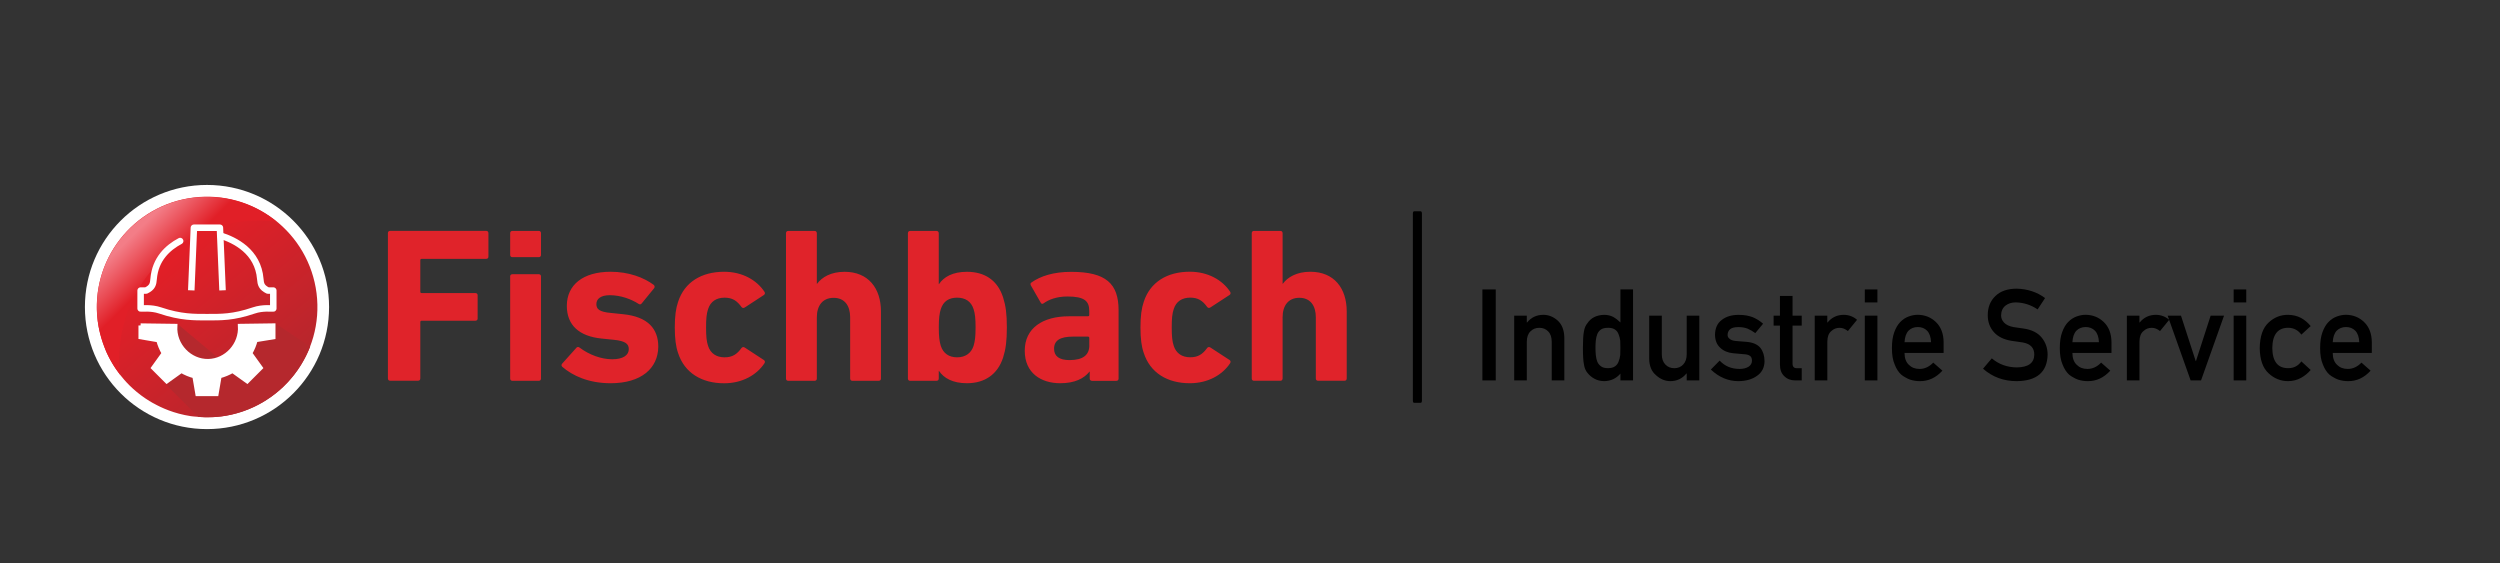 <svg xmlns="http://www.w3.org/2000/svg" xmlns:xlink="http://www.w3.org/1999/xlink" id="Ebene_1" data-name="Ebene 1" viewBox="0 0 577.07 130.01"><rect x="0" y="0" width="577.07" height="130.01" fill="#333333" stroke="none"/><defs><style>      .cls-1 {        fill: url(#Unbenannter_Verlauf);      }      .cls-1, .cls-2, .cls-3, .cls-4, .cls-5, .cls-6, .cls-7 {        stroke-width: 0px;      }      .cls-1, .cls-2, .cls-3, .cls-6, .cls-7 {        fill-rule: evenodd;      }      .cls-8, .cls-9, .cls-10 {        stroke: #fff;      }      .cls-8, .cls-10 {        fill: none;        stroke-linejoin: round;        stroke-width: 1.5px;      }      .cls-9 {        stroke-miterlimit: 10;      }      .cls-9, .cls-5 {        fill: #fff;      }      .cls-2 {        fill: #b5282d;      }      .cls-3 {        fill: #e0232a;      }      .cls-11 {        isolation: isolate;      }      .cls-10 {        stroke-linecap: round;      }      .cls-6 {        fill: url(#Unbenannter_Verlauf_2);      }    </style><linearGradient id="Unbenannter_Verlauf" data-name="Unbenannter Verlauf" x1="39.23" y1="71.36" x2="67.8" y2="37.31" gradientTransform="translate(0 132) scale(1 -1)" gradientUnits="userSpaceOnUse"><stop offset="0" stop-color="#e11f27"></stop><stop offset="1" stop-color="#ae282e"></stop></linearGradient><linearGradient id="Unbenannter_Verlauf_2" data-name="Unbenannter Verlauf 2" x1="31.08" y1="78.09" x2="38.37" y2="70.7" gradientTransform="translate(0 132) scale(1 -1)" gradientUnits="userSpaceOnUse"><stop offset="0" stop-color="#f37d87"></stop><stop offset="1" stop-color="#e11f27"></stop></linearGradient></defs><circle class="cls-5" cx="47.78" cy="70.87" r="28.18"></circle><path class="cls-3" d="m89.54,53.81c0-.32.2-.52.51-.52h22.18c.31,0,.51.2.51.52v5.46c0,.28-.2.48-.51.48h-14.9c-.21,0-.31.12-.31.32v7.26c0,.2.1.32.31.32h12.41c.3,0,.51.2.51.48v5.42c0,.28-.2.48-.51.48h-12.41c-.21,0-.31.12-.31.32v13.01c0,.32-.2.52-.51.52h-6.46c-.31,0-.51-.2-.51-.52v-33.55h0Zm214.7,34.08c-.31,0-.51-.2-.51-.52v-14.13c0-2.69-1.27-4.5-3.81-4.5s-3.86,1.81-3.86,4.5v14.13c0,.32-.21.52-.51.52h-6.1c-.31,0-.51-.2-.51-.52v-33.55c0-.32.2-.52.51-.52h6.1c.3,0,.51.2.51.52v11.68h.05c1.12-1.52,3.21-2.77,6.36-2.77,5.44,0,8.39,3.77,8.39,9.15v15.49c0,.32-.2.52-.51.52h-6.11Zm-40.23-6.42c-.51-1.44-.76-3.29-.76-5.9s.25-4.41.76-5.9c1.48-4.58,5.44-6.95,10.63-6.95,4.22,0,7.53,1.93,9.31,4.62.15.24.15.52-.1.72l-4.43,2.89c-.3.2-.56.16-.76-.08-1.07-1.49-2.14-2.17-3.92-2.17-1.88,0-3.26.88-3.81,2.65-.36,1.04-.46,2.21-.46,4.21s.1,3.21.46,4.26c.56,1.76,1.93,2.65,3.81,2.65,1.78,0,2.85-.68,3.92-2.16.2-.24.46-.28.76-.08l4.43,2.89c.25.2.25.45.1.72-1.78,2.69-5.09,4.62-9.31,4.62-5.19,0-9.15-2.41-10.63-6.99h0Zm-12.57-1.76v-1.69c0-.2-.1-.32-.3-.32h-3.46c-3,0-4.37.89-4.37,2.81,0,1.73,1.22,2.61,3.56,2.61,3.05,0,4.58-1.12,4.58-3.41h0Zm.61,8.19c-.3,0-.51-.2-.51-.52v-1.61h-.05c-1.27,1.61-3.41,2.69-6.76,2.69-4.37,0-8.19-2.29-8.19-7.5s4.12-7.95,10.22-7.95h4.37c.21,0,.3-.12.3-.32v-.92c0-2.29-1.12-3.33-5.04-3.33-2.49,0-4.32.72-5.49,1.57-.26.2-.51.16-.66-.12l-2.29-4.01c-.15-.28-.1-.56.15-.68,2.09-1.48,5.09-2.45,9.16-2.45,8.04,0,10.94,2.73,10.94,8.87v15.77c0,.32-.21.52-.51.52h-5.64Zm-27.32-8.07c.3-1.01.46-2.05.46-4.26s-.15-3.25-.46-4.21c-.56-1.77-1.88-2.65-3.81-2.65s-3.2.88-3.76,2.65c-.3.96-.46,2.05-.46,4.21s.15,3.25.46,4.26c.56,1.73,1.88,2.65,3.76,2.65s3.26-.92,3.81-2.65h0Zm-7.99,5.78h-.05v1.77c0,.32-.2.52-.51.52h-6.1c-.31,0-.51-.2-.51-.52v-33.55c0-.32.2-.52.51-.52h6.1c.3,0,.51.2.51.52v11.76h.05c1.12-1.69,3.2-2.85,6.46-2.85,4.12,0,7.07,1.97,8.34,5.9.61,1.93.87,3.77.87,6.94s-.26,5.05-.87,6.98c-1.27,3.86-4.22,5.9-8.34,5.9-3.26,0-5.34-1.16-6.46-2.85h0Zm-19.99,2.29c-.3,0-.51-.2-.51-.52v-14.13c0-2.69-1.27-4.5-3.82-4.5s-3.87,1.81-3.87,4.5v14.13c0,.32-.2.52-.51.52h-6.1c-.31,0-.51-.2-.51-.52v-33.55c0-.32.2-.52.51-.52h6.1c.3,0,.51.2.51.52v11.68h.05c1.12-1.52,3.2-2.77,6.36-2.77,5.44,0,8.39,3.77,8.39,9.15v15.49c0,.32-.2.52-.51.52h-6.1,0Zm-40.23-6.42c-.51-1.44-.76-3.29-.76-5.9s.25-4.41.76-5.9c1.48-4.58,5.44-6.95,10.63-6.95,4.22,0,7.53,1.93,9.31,4.62.15.24.15.52-.1.72l-4.42,2.89c-.3.2-.56.16-.77-.08-1.07-1.49-2.14-2.17-3.92-2.17-1.88,0-3.25.88-3.81,2.65-.35,1.04-.46,2.21-.46,4.21s.1,3.21.46,4.26c.56,1.76,1.93,2.65,3.81,2.65,1.78,0,2.85-.68,3.92-2.16.21-.24.46-.28.77-.08l4.42,2.89c.25.2.25.45.1.72-1.78,2.69-5.09,4.62-9.31,4.62-5.19,0-9.16-2.41-10.63-6.99h0Zm-26.75,3.17c-.21-.2-.21-.52,0-.72l3.31-3.69c.2-.2.46-.2.71,0,2.19,1.65,4.99,2.69,7.53,2.69s3.82-.97,3.82-2.33c0-1.16-.66-1.89-3.51-2.17l-2.75-.28c-5.19-.52-8.04-3.09-8.04-7.55,0-4.82,3.71-7.87,10.12-7.87,4.17,0,7.68,1.33,9.97,3.05.2.2.25.52.05.76l-2.85,3.49c-.2.28-.46.28-.71.12-1.68-1.08-4.12-2.01-6.66-2.01-2.08,0-3.1.84-3.1,2.05,0,1.12.61,1.81,3.41,2.05l2.69.28c5.8.56,8.19,3.37,8.19,7.51-.05,5.02-3.97,8.43-10.99,8.43-5.14,0-8.85-1.77-11.19-3.81h0Zm-11.5,3.25c-.3,0-.51-.2-.51-.52v-23.6c0-.28.2-.48.51-.48h6.1c.31,0,.51.2.51.48v23.6c0,.32-.2.52-.51.52h-6.1Zm0-28.54c-.3,0-.51-.2-.51-.52v-5.02c0-.32.2-.52.51-.52h6.1c.31,0,.51.2.51.52v5.02c0,.32-.2.52-.51.52h-6.1Z"></path><path class="cls-7" d="m326.42,92.98c-.17,0-.29-.15-.29-.52v-43.17c0-.3.12-.52.29-.52h1.51c.17,0,.29.22.29.52v43.17c0,.37-.12.52-.29.52h-1.51Z"></path><path class="cls-1" d="m35.4,93.08c1.78,1.01,4.75,2.39,8.65,2.98,0,0,3.49.5,6.94.07,13.95-1.76,23.83-14.49,22.08-28.44-1.76-13.95-14.49-23.85-28.45-22.09-13.95,1.76-23.83,14.49-22.08,28.44.48,3.84,2.09,7.38,2.09,7.38,1.28,2.81,2.85,4.88,4.05,6.25.76.87,1.71,1.83,2.87,2.79,1.37,1.14,2.7,1.99,3.84,2.63h.01Z"></path><path class="cls-6" d="m63.87,51.19c-4.38-3.59-9.98-5.74-16.09-5.74-14.04,0-25.42,11.38-25.42,25.42,0,5.87,1.99,11.28,5.34,15.59-.12-1.14-.18-2.29-.18-3.46,0-17.72,14.37-32.09,32.09-32.09,1.45,0,2.87.1,4.27.28h-.01Z"></path><g id="_06" data-name=" 06"><path class="cls-2" d="m38.4,88.83c2.47,2.47,4.94,4.94,7.41,7.41,1.79.15,4.44.18,7.52-.51,6.23-1.38,10.3-4.79,12.03-6.43,3.57-3.39,5.35-7.06,6.23-9.28-2.68-1.79-5.36-3.59-8.04-5.38-3.84,3.74-7.5,6-10.11,7.35-2.45,1.27-4.24,1.87-6.76,2.2-2.03.27-3.24.08-4.8.87-1.81.91-2.86,2.51-3.48,3.78h0Z"></path><path class="cls-2" d="m40.96,74.76c3.77,3.16,7.55,6.31,11.32,9.47-.46.2-1.12.47-1.94.67-.89.22-5.87,1.3-9.33-1.72-.79-.69-2.34-2.44-2.39-6.56l2.35-1.86h-.01Z"></path><path class="cls-9" d="m32.46,75.13v2.69l4.1.7c.28,1.08.7,2.09,1.26,3.02l-2.42,3.37,3.09,3.09,3.38-2.42c.93.55,1.94.98,3.02,1.25l.7,4.11h4.37l.7-4.11c1.08-.28,2.09-.7,3.02-1.25l3.38,2.42,3.09-3.09-2.42-3.37c.56-.94.98-1.96,1.26-3.04l4.1-.67v-2.69c-2.56.04-5.11.07-7.67.11.26,4.35-3.18,8.03-7.33,8.11-4.27.09-7.92-3.64-7.65-8.11-2.65-.04-5.3-.07-7.94-.11h-.04Z"></path><path class="cls-10" d="m41.58,55.64c-2.85,1.51-5.75,4.16-6.12,8.75-.1,1.19-.25,1.96-1.75,2.68h-1.25v4.13c.26.06,2.38-.26,4.5.46,4.78,1.63,8.04,1.55,10.81,1.55,3.23,0,6.02.08,10.81-1.55,2.12-.72,4.24-.4,4.5-.46v-4.13h-1.25c-1.49-.73-1.65-1.49-1.75-2.68-.52-6.32-5.83-8.97-9.21-10.02"></path><polyline class="cls-8" points="44.15 67.02 44.76 52.57 50.76 52.57 51.37 67.02"></polyline></g><g class="cls-11"><g class="cls-11"><path class="cls-4" d="m342.18,66.81h3.08v21h-3.08v-21Z"></path><path class="cls-4" d="m349.52,72.86h2.91v1.58h.06c.96-1.18,2.21-1.77,3.76-1.77,1.2,0,2.3.44,3.29,1.31.99.88,1.5,2.18,1.55,3.89v9.94h-2.91v-8.91c0-1.05-.27-1.85-.81-2.39-.53-.56-1.21-.84-2.05-.84s-1.53.28-2.07.84c-.55.55-.82,1.35-.82,2.39v8.91h-2.91v-14.95Z"></path><path class="cls-4" d="m374.03,86.25c-.96,1.12-2.21,1.7-3.75,1.73-.87-.02-1.62-.21-2.24-.56-.65-.35-1.19-.81-1.63-1.38-.4-.47-.67-1.11-.79-1.92-.16-.77-.24-2.04-.24-3.81s.08-3.08.24-3.83c.13-.77.39-1.39.79-1.86.82-1.25,2.11-1.9,3.88-1.95.74,0,1.43.16,2.06.47.58.33,1.15.76,1.69,1.29v-7.63h2.91v21h-2.91v-1.56Zm-2.86-10.58c-.69,0-1.21.12-1.58.36-.4.26-.69.62-.88,1.07-.18.45-.29.95-.35,1.47-.06.57-.08,1.15-.08,1.75s.03,1.12.08,1.66c.06.57.17,1.08.35,1.53.19.43.48.79.88,1.07.36.27.89.4,1.58.4s1.23-.14,1.63-.43c.4-.28.67-.65.82-1.1.19-.45.31-.96.38-1.52.02-.55.03-1.09.03-1.62,0-.58,0-1.13-.03-1.66-.07-.53-.19-1.02-.38-1.47-.15-.45-.42-.82-.82-1.1-.4-.28-.94-.42-1.63-.42Z"></path><path class="cls-4" d="m380.68,72.86h2.91v8.91c0,1.01.27,1.8.82,2.37.54.57,1.23.85,2.07.85s1.52-.28,2.05-.85c.54-.57.81-1.36.81-2.37v-8.91h2.91v14.95h-2.91v-1.6h-.06c-.96,1.18-2.21,1.77-3.75,1.77-1.2-.02-2.28-.47-3.25-1.35-1.05-.86-1.58-2.14-1.6-3.82v-9.95Z"></path><path class="cls-4" d="m396.95,83.24c1.18,1.28,2.71,1.92,4.59,1.92.84,0,1.52-.17,2.06-.5.53-.34.8-.81.8-1.41,0-.54-.16-.91-.48-1.12-.33-.22-.76-.34-1.3-.36l-2.57-.23c-1.22-.12-2.21-.54-2.98-1.27-.78-.71-1.18-1.71-1.2-2.98.02-1.54.54-2.69,1.58-3.46,1.01-.77,2.28-1.15,3.83-1.15.67,0,1.27.04,1.8.13.53.1,1.03.23,1.49.4.89.38,1.69.88,2.4,1.51l-1.8,2.17c-.56-.42-1.15-.76-1.78-1.03-.62-.24-1.32-.36-2.12-.36-.91,0-1.55.17-1.92.5-.38.34-.57.77-.57,1.3-.02.34.12.63.43.88.28.28.77.46,1.48.53l2.4.19c1.51.12,2.6.59,3.27,1.41.62.81.94,1.83.94,3.07-.02,1.45-.59,2.57-1.72,3.36-1.12.81-2.54,1.22-4.29,1.24-2.36,0-4.49-.89-6.38-2.68l2.03-2.06Z"></path><path class="cls-4" d="m410.86,68.31h2.91v4.55h2.12v2.3h-2.12v8.72c-.02.76.32,1.13,1.03,1.11h1.09v2.82h-1.52c-1.02,0-1.86-.33-2.51-.98-.67-.62-1-1.53-1-2.71v-8.96h-1.46v-2.3h1.46v-4.55Z"></path><path class="cls-4" d="m418.88,72.86h2.91v1.58h.06c.96-1.18,2.21-1.77,3.77-1.77,1.16.02,2.18.4,3.04,1.15l-2.12,2.6c-.61-.5-1.25-.75-1.91-.75-.75,0-1.38.25-1.91.75-.6.49-.9,1.28-.92,2.38v9.01h-2.91v-14.95Z"></path><path class="cls-4" d="m430.45,66.81h2.91v3h-2.91v-3Zm0,6.05h2.91v14.95h-2.91v-14.95Z"></path><path class="cls-4" d="m439.62,81.47c0,1.2.33,2.11,1,2.74.62.63,1.44.95,2.46.95,1.18,0,2.24-.49,3.17-1.46l2.11,1.86c-1.48,1.63-3.22,2.44-5.22,2.42-.76,0-1.51-.12-2.23-.35-.36-.12-.72-.29-1.06-.5-.36-.18-.7-.41-1.02-.68-.61-.56-1.11-1.33-1.49-2.33-.42-.96-.63-2.21-.63-3.75s.18-2.71.54-3.69c.36-1,.83-1.79,1.39-2.36.58-.59,1.22-1.01,1.94-1.27.71-.26,1.4-.39,2.09-.39,1.66.02,3.05.58,4.2,1.69,1.16,1.12,1.75,2.67,1.77,4.64v2.48h-9.03Zm6.12-2.48c-.04-1.17-.34-2.05-.91-2.65-.56-.57-1.28-.85-2.15-.85s-1.59.29-2.15.85c-.55.6-.85,1.48-.91,2.65h6.12Z"></path><path class="cls-4" d="m459.77,82.72c1.62,1.38,3.55,2.07,5.78,2.09,2.64-.04,3.98-1.01,4.02-2.93.02-1.57-.87-2.51-2.65-2.83-.82-.12-1.72-.25-2.69-.39-1.75-.3-3.08-.97-3.99-2-.94-1.07-1.41-2.36-1.41-3.89,0-1.84.59-3.32,1.77-4.44,1.14-1.12,2.76-1.68,4.87-1.7,2.53.06,4.73.78,6.59,2.17l-1.72,2.62c-1.53-1.04-3.21-1.58-5.04-1.62-.95,0-1.74.25-2.37.74-.66.51-1,1.27-1.02,2.28,0,.61.23,1.15.68,1.64.46.5,1.19.85,2.19,1.04.56.1,1.32.21,2.29.33,1.91.27,3.32.98,4.23,2.12.9,1.12,1.35,2.43,1.35,3.92-.1,4.02-2.48,6.06-7.14,6.11-3.01,0-5.6-.96-7.77-2.87l2.02-2.39Z"></path><path class="cls-4" d="m478.37,81.47c0,1.2.33,2.11,1,2.74.62.63,1.44.95,2.46.95,1.18,0,2.24-.49,3.17-1.46l2.11,1.86c-1.48,1.63-3.22,2.44-5.22,2.42-.76,0-1.51-.12-2.23-.35-.36-.12-.72-.29-1.06-.5-.36-.18-.7-.41-1.02-.68-.61-.56-1.11-1.33-1.49-2.33-.42-.96-.63-2.21-.63-3.75s.18-2.71.54-3.69c.36-1,.83-1.79,1.39-2.36.58-.59,1.22-1.01,1.94-1.27.71-.26,1.4-.39,2.09-.39,1.66.02,3.05.58,4.2,1.69,1.16,1.12,1.75,2.67,1.77,4.64v2.48h-9.03Zm6.12-2.48c-.04-1.17-.34-2.05-.91-2.65-.56-.57-1.28-.85-2.15-.85s-1.59.29-2.15.85c-.55.6-.85,1.48-.91,2.65h6.12Z"></path><path class="cls-4" d="m490.93,72.86h2.91v1.58h.06c.96-1.18,2.21-1.77,3.77-1.77,1.16.02,2.18.4,3.04,1.15l-2.12,2.6c-.61-.5-1.25-.75-1.91-.75-.75,0-1.38.25-1.91.75-.6.49-.9,1.28-.92,2.38v9.01h-2.91v-14.95Z"></path><path class="cls-4" d="m500.35,72.86h3.08l3.4,10.48h.06l3.39-10.48h3.09l-5.31,14.95h-2.4l-5.31-14.95Z"></path><path class="cls-4" d="m515.59,66.81h2.91v3h-2.91v-3Zm0,6.05h2.91v14.95h-2.91v-14.95Z"></path></g><g class="cls-11"><path class="cls-4" d="m533.37,85.4c-.63.75-1.38,1.35-2.23,1.82-.86.49-1.85.74-2.97.76-1.71,0-3.21-.6-4.5-1.8-1.34-1.2-2.02-3.14-2.06-5.83.04-2.72.72-4.69,2.06-5.91,1.29-1.2,2.79-1.79,4.5-1.77,1.12.02,2.11.26,2.97.72.86.47,1.6,1.1,2.23,1.88l-2.15,1.97c-.74-1.01-1.72-1.54-2.94-1.58-2.47-.04-3.73,1.52-3.77,4.68.04,3.14,1.29,4.69,3.77,4.64,1.23-.02,2.21-.54,2.94-1.56l2.15,1.98Z"></path></g><g class="cls-11"><path class="cls-4" d="m538.46,81.47c0,1.2.33,2.11,1,2.74.62.63,1.44.95,2.46.95,1.18,0,2.24-.49,3.17-1.46l2.11,1.86c-1.48,1.63-3.22,2.44-5.22,2.42-.76,0-1.51-.12-2.23-.35-.36-.12-.72-.29-1.06-.5-.36-.18-.7-.41-1.02-.68-.61-.56-1.11-1.33-1.49-2.33-.42-.96-.63-2.21-.63-3.75s.18-2.71.54-3.69c.36-1,.83-1.79,1.39-2.36.58-.59,1.22-1.01,1.94-1.27.71-.26,1.4-.39,2.09-.39,1.66.02,3.05.58,4.2,1.69,1.16,1.12,1.75,2.67,1.77,4.64v2.48h-9.03Zm6.12-2.48c-.04-1.17-.34-2.05-.91-2.65-.56-.57-1.28-.85-2.15-.85s-1.59.29-2.15.85c-.55.6-.85,1.48-.91,2.65h6.12Z"></path></g></g></svg>